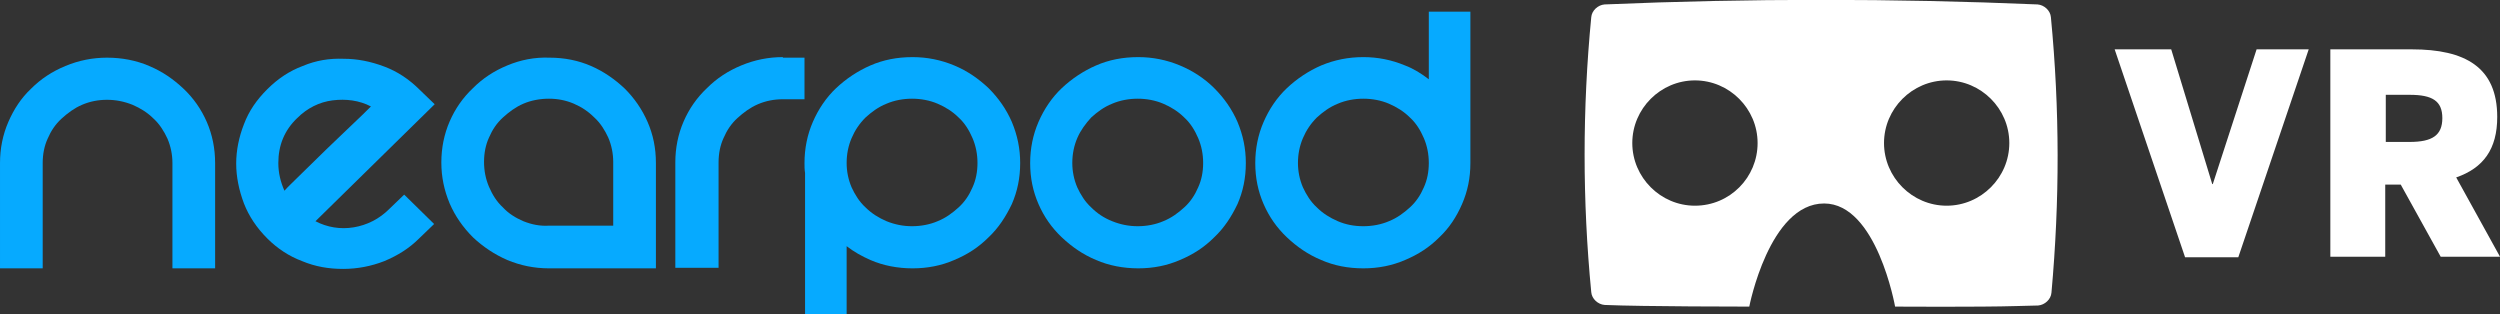<?xml version="1.0" encoding="utf-8"?>
<!-- Generator: Adobe Illustrator 19.2.0, SVG Export Plug-In . SVG Version: 6.00 Build 0)  -->
<svg version="1.1" id="Layer_1" xmlns="http://www.w3.org/2000/svg" xmlns:xlink="http://www.w3.org/1999/xlink" x="0px" y="0px"
	 viewBox="0 0 450.9 56.7" style="enable-background:new 0 0 450.9 56.7;" xml:space="preserve">
<rect x="0" y="0" width="450.9" height="56.7" fill="#333333" stroke="none"/>
<style type="text/css">
	.st0{fill:#06AAFF;}
	.st1{fill:#FFFFFF;}
	.st2{fill:#992000;}
	.st3{enable-background:new    ;}
	.st4{fill:#FFFFFF;stroke:#992000;stroke-width:0.934;stroke-linecap:round;stroke-linejoin:round;stroke-miterlimit:10;}
	.st5{fill:none;stroke:#992000;stroke-width:0.934;stroke-linecap:round;stroke-linejoin:round;stroke-miterlimit:10;}
	.st6{fill:none;stroke:#FFFFFF;stroke-width:2;stroke-miterlimit:10;}
</style>
<g>
	<g>
		<path class="st0" d="M11.8,11.9c-2.4,1-4.4,2.3-6.2,4.1c-1.8,1.7-3.1,3.7-4.1,6c-1,2.3-1.5,4.8-1.5,7.4v19h7.7v-19
			c0-1.6,0.3-3.1,0.9-4.4c0.6-1.4,1.4-2.6,2.5-3.6c1.1-1,2.3-1.9,3.7-2.5c1.4-0.6,2.9-0.9,4.5-0.9c1.6,0,3.1,0.3,4.6,0.9
			c1.4,0.6,2.7,1.4,3.8,2.5c1.1,1,1.9,2.3,2.5,3.6c0.6,1.4,0.9,2.9,0.9,4.4v19h7.7v-19c0-2.6-0.5-5.1-1.5-7.4c-1-2.3-2.4-4.3-4.2-6
			c-1.8-1.7-3.8-3.1-6.2-4.1c-2.3-1-4.9-1.5-7.6-1.5C16.7,10.4,14.2,10.9,11.8,11.9"/>
		<path class="st0" d="M50.2,29.4c0-3.2,1.1-5.9,3.4-8.1c1.8-1.8,4-2.9,6.4-3.2c2.4-0.3,4.8,0,6.9,1.1c-0.8,0.8-1.9,1.9-3.4,3.3
			c-1.5,1.4-3,2.9-4.6,4.4c-1.6,1.6-3.1,3-4.5,4.4c-1.4,1.4-2.5,2.4-3.1,3.1C50.6,32.8,50.2,31.2,50.2,29.4 M54.6,11.9
			c-2.4,0.9-4.5,2.3-6.4,4.2c-1.9,1.9-3.3,3.9-4.2,6.3c-0.9,2.3-1.4,4.7-1.4,7.1c0,2.4,0.5,4.8,1.4,7.2c0.9,2.3,2.3,4.4,4.2,6.3
			c1.8,1.8,3.9,3.2,6.3,4.1c2.4,1,4.8,1.4,7.4,1.4c2.6,0,5.1-0.5,7.4-1.4c2.4-1,4.5-2.3,6.3-4.1l2.7-2.6l-5.4-5.3l-2.7,2.6
			c-1.8,1.8-4,2.9-6.4,3.3c-2.4,0.4-4.8,0-6.9-1.1l21.5-21.1l-2.7-2.6c-1.9-1.9-4-3.3-6.4-4.2c-2.4-0.9-4.8-1.4-7.3-1.4
			C59.4,10.5,57,10.9,54.6,11.9"/>
		<path class="st0" d="M94.4,39.9c-1.4-0.6-2.7-1.4-3.7-2.5c-1.1-1-1.9-2.3-2.5-3.7c-0.6-1.4-0.9-2.9-0.9-4.5c0-1.6,0.3-3.1,0.9-4.4
			c0.6-1.4,1.4-2.6,2.5-3.6c1.1-1,2.3-1.9,3.7-2.5c1.4-0.6,3-0.9,4.6-0.9c1.6,0,3.1,0.3,4.5,0.9c1.4,0.6,2.6,1.4,3.7,2.5
			c1.1,1,1.9,2.3,2.5,3.6c0.6,1.4,0.9,2.9,0.9,4.4v11.5H99C97.4,40.8,95.9,40.5,94.4,39.9 M91.5,11.8c-2.4,1-4.4,2.3-6.2,4.1
			c-1.8,1.7-3.2,3.7-4.2,6c-1,2.3-1.5,4.8-1.5,7.4c0,2.6,0.5,5,1.5,7.4c1,2.3,2.4,4.3,4.2,6.1c1.8,1.7,3.9,3.1,6.2,4.1
			c2.4,1,4.9,1.5,7.5,1.5h19.3v-19c0-2.7-0.5-5.1-1.5-7.4c-1-2.3-2.4-4.3-4.1-6c-1.8-1.7-3.8-3.1-6.1-4.1c-2.3-1-4.8-1.5-7.5-1.5
			C96.4,10.3,93.9,10.8,91.5,11.8"/>
		<path class="st0" d="M141.2,10.3c-2.6,0-5.1,0.5-7.5,1.5c-2.4,1-4.4,2.3-6.2,4.1c-1.8,1.7-3.2,3.7-4.2,6c-1,2.3-1.5,4.8-1.5,7.4
			v19h7.8v-19c0-1.6,0.3-3.1,0.9-4.4c0.6-1.4,1.4-2.6,2.5-3.6c1.1-1,2.3-1.9,3.7-2.5c1.4-0.6,2.9-0.9,4.5-0.9h3.9v-7.5H141.2z"/>
		<path class="st0" d="M159.9,39.9c-1.4-0.6-2.7-1.4-3.8-2.5c-1.1-1-1.9-2.3-2.5-3.6c-0.6-1.4-0.9-2.9-0.9-4.4
			c0-1.6,0.3-3.1,0.9-4.5c0.6-1.4,1.4-2.6,2.5-3.7c1.1-1,2.3-1.9,3.8-2.5c1.4-0.6,3-0.9,4.6-0.9c1.6,0,3.2,0.3,4.6,0.9
			c1.4,0.6,2.7,1.4,3.8,2.5c1.1,1,1.9,2.3,2.5,3.7c0.6,1.4,0.9,2.9,0.9,4.5c0,1.6-0.3,3.1-0.9,4.4c-0.6,1.4-1.4,2.6-2.5,3.6
			c-1.1,1-2.3,1.9-3.8,2.5c-1.4,0.6-3,0.9-4.6,0.9C162.9,40.8,161.4,40.5,159.9,39.9 M157,11.8c-2.3,1-4.4,2.4-6.2,4.1
			c-1.8,1.7-3.2,3.8-4.2,6.1c-1,2.3-1.5,4.8-1.5,7.4c0,0.6,0,1.2,0.1,1.8v25.5h7.5V44.4c1.3,1,2.7,1.8,4.3,2.5
			c2.3,1,4.9,1.5,7.6,1.5c2.7,0,5.2-0.5,7.5-1.5c2.4-1,4.4-2.3,6.2-4.1c1.8-1.7,3.1-3.7,4.2-6c1-2.3,1.5-4.7,1.5-7.4
			c0-2.6-0.5-5-1.5-7.4c-1-2.3-2.4-4.3-4.2-6.1c-1.8-1.7-3.8-3.1-6.2-4.1c-2.4-1-4.9-1.5-7.5-1.5C161.8,10.3,159.3,10.8,157,11.8"/>
		<path class="st0" d="M200.6,39.9c-1.5-0.6-2.7-1.4-3.8-2.5c-1.1-1-1.9-2.3-2.5-3.6c-0.6-1.4-0.9-2.9-0.9-4.4
			c0-1.6,0.3-3.1,0.9-4.5c0.6-1.4,1.5-2.6,2.5-3.7c1.1-1,2.3-1.9,3.8-2.5c1.4-0.6,3-0.9,4.6-0.9c1.6,0,3.2,0.3,4.6,0.9
			c1.4,0.6,2.7,1.4,3.8,2.5c1.1,1,1.9,2.3,2.5,3.7c0.6,1.4,0.9,2.9,0.9,4.5c0,1.6-0.3,3.1-0.9,4.4c-0.6,1.4-1.4,2.6-2.5,3.6
			c-1.1,1-2.3,1.9-3.8,2.5c-1.4,0.6-3,0.9-4.6,0.9C203.6,40.8,202.1,40.5,200.6,39.9 M197.7,11.8c-2.3,1-4.4,2.4-6.2,4.1
			c-1.8,1.7-3.2,3.8-4.2,6.1c-1,2.3-1.5,4.8-1.5,7.4c0,2.7,0.5,5.1,1.5,7.4c1,2.3,2.4,4.3,4.2,6c1.8,1.7,3.8,3.1,6.2,4.1
			c2.3,1,4.9,1.5,7.6,1.5c2.7,0,5.2-0.5,7.5-1.5c2.4-1,4.4-2.3,6.2-4.1c1.8-1.7,3.1-3.7,4.2-6c1-2.3,1.5-4.7,1.5-7.4
			c0-2.6-0.5-5-1.5-7.4c-1-2.3-2.4-4.3-4.2-6.1c-1.7-1.7-3.8-3.1-6.2-4.1c-2.4-1-4.9-1.5-7.5-1.5C202.5,10.3,200,10.8,197.7,11.8"/>
		<path class="st0" d="M241.3,39.9c-1.4-0.6-2.7-1.4-3.8-2.5c-1.1-1-1.9-2.3-2.5-3.6c-0.6-1.4-0.9-2.9-0.9-4.4
			c0-1.6,0.3-3.1,0.9-4.5c0.6-1.4,1.4-2.6,2.5-3.7c1.1-1,2.3-1.9,3.8-2.5c1.4-0.6,3-0.9,4.6-0.9c1.6,0,3.2,0.3,4.6,0.9
			c1.4,0.6,2.7,1.4,3.8,2.5c1.1,1,1.9,2.3,2.5,3.7c0.6,1.4,0.9,2.9,0.9,4.5c0,1.6-0.3,3.1-0.9,4.4c-0.6,1.4-1.4,2.6-2.5,3.6
			c-1.1,1-2.3,1.9-3.8,2.5c-1.4,0.6-3,0.9-4.6,0.9C244.2,40.8,242.7,40.5,241.3,39.9 M257.7,2.1v12.2c-1.3-1-2.7-1.9-4.3-2.5
			c-2.4-1-4.9-1.5-7.5-1.5c-2.7,0-5.2,0.5-7.6,1.5c-2.3,1-4.4,2.4-6.2,4.1c-1.8,1.7-3.2,3.8-4.2,6.1c-1,2.3-1.5,4.8-1.5,7.4
			c0,2.7,0.5,5.1,1.5,7.4c1,2.3,2.4,4.3,4.2,6c1.8,1.7,3.8,3.1,6.2,4.1c2.3,1,4.8,1.5,7.6,1.5c2.7,0,5.2-0.5,7.5-1.5
			c2.4-1,4.4-2.3,6.2-4.1c1.8-1.7,3.1-3.7,4.1-6c1-2.3,1.5-4.7,1.5-7.4c0-0.3,0-0.5,0-0.8h0V2.1H257.7z"/>
	</g>
	<path class="st1" d="M369.9,3.1c-0.1-1.2-1.2-2.2-2.4-2.3c-26-1.1-52.1-1.1-78.1,0c-1.2,0.1-2.3,1.1-2.4,2.3
		c-1.6,16.5-1.6,33.1,0,49.6c0.1,1.2,1.2,2.2,2.4,2.3c6.8,0.3,26.1,0.3,26.1,0.3s3.6-18.6,13.5-18.6c9.5,0,12.8,18.6,12.8,18.6
		s15.3,0.1,21.9-0.1c1.3,0,2.6-0.1,3.9-0.1c1.2-0.1,2.3-1.1,2.4-2.3C371.5,36.2,371.5,19.7,369.9,3.1 M305.7,37.1
		c-6.2,0-11.3-5.1-11.3-11.3c0-6.2,5.1-11.3,11.3-11.3c6.2,0,11.3,5.1,11.3,11.3C317,32,312,37.1,305.7,37.1 M351.1,37.1
		c-6.2,0-11.3-5.1-11.3-11.3c0-6.2,5.1-11.3,11.3-11.3c6.2,0,11.3,5.1,11.3,11.3C362.4,32,357.3,37.1,351.1,37.1"/>
	<g>
		<polygon class="st1" points="381.4,8.9 391.6,8.9 399,33.2 399.1,33.2 407,8.9 416.4,8.9 403.7,46.4 394.1,46.4 		"/>
		<path class="st1" d="M420.4,8.9h14.6c9.6,0,15.4,3.2,15.4,12.2c0,5.8-2.5,9.2-7.4,10.9l7.9,14.3h-10.7l-7.2-13h-2.8v13h-9.9V8.9z
			 M434.6,25.6c4.1,0,5.9-1.2,5.9-4.3c0-3.1-1.8-4.2-5.9-4.2h-4.3v8.5H434.6z"/>
	</g>
</g>
</svg>
